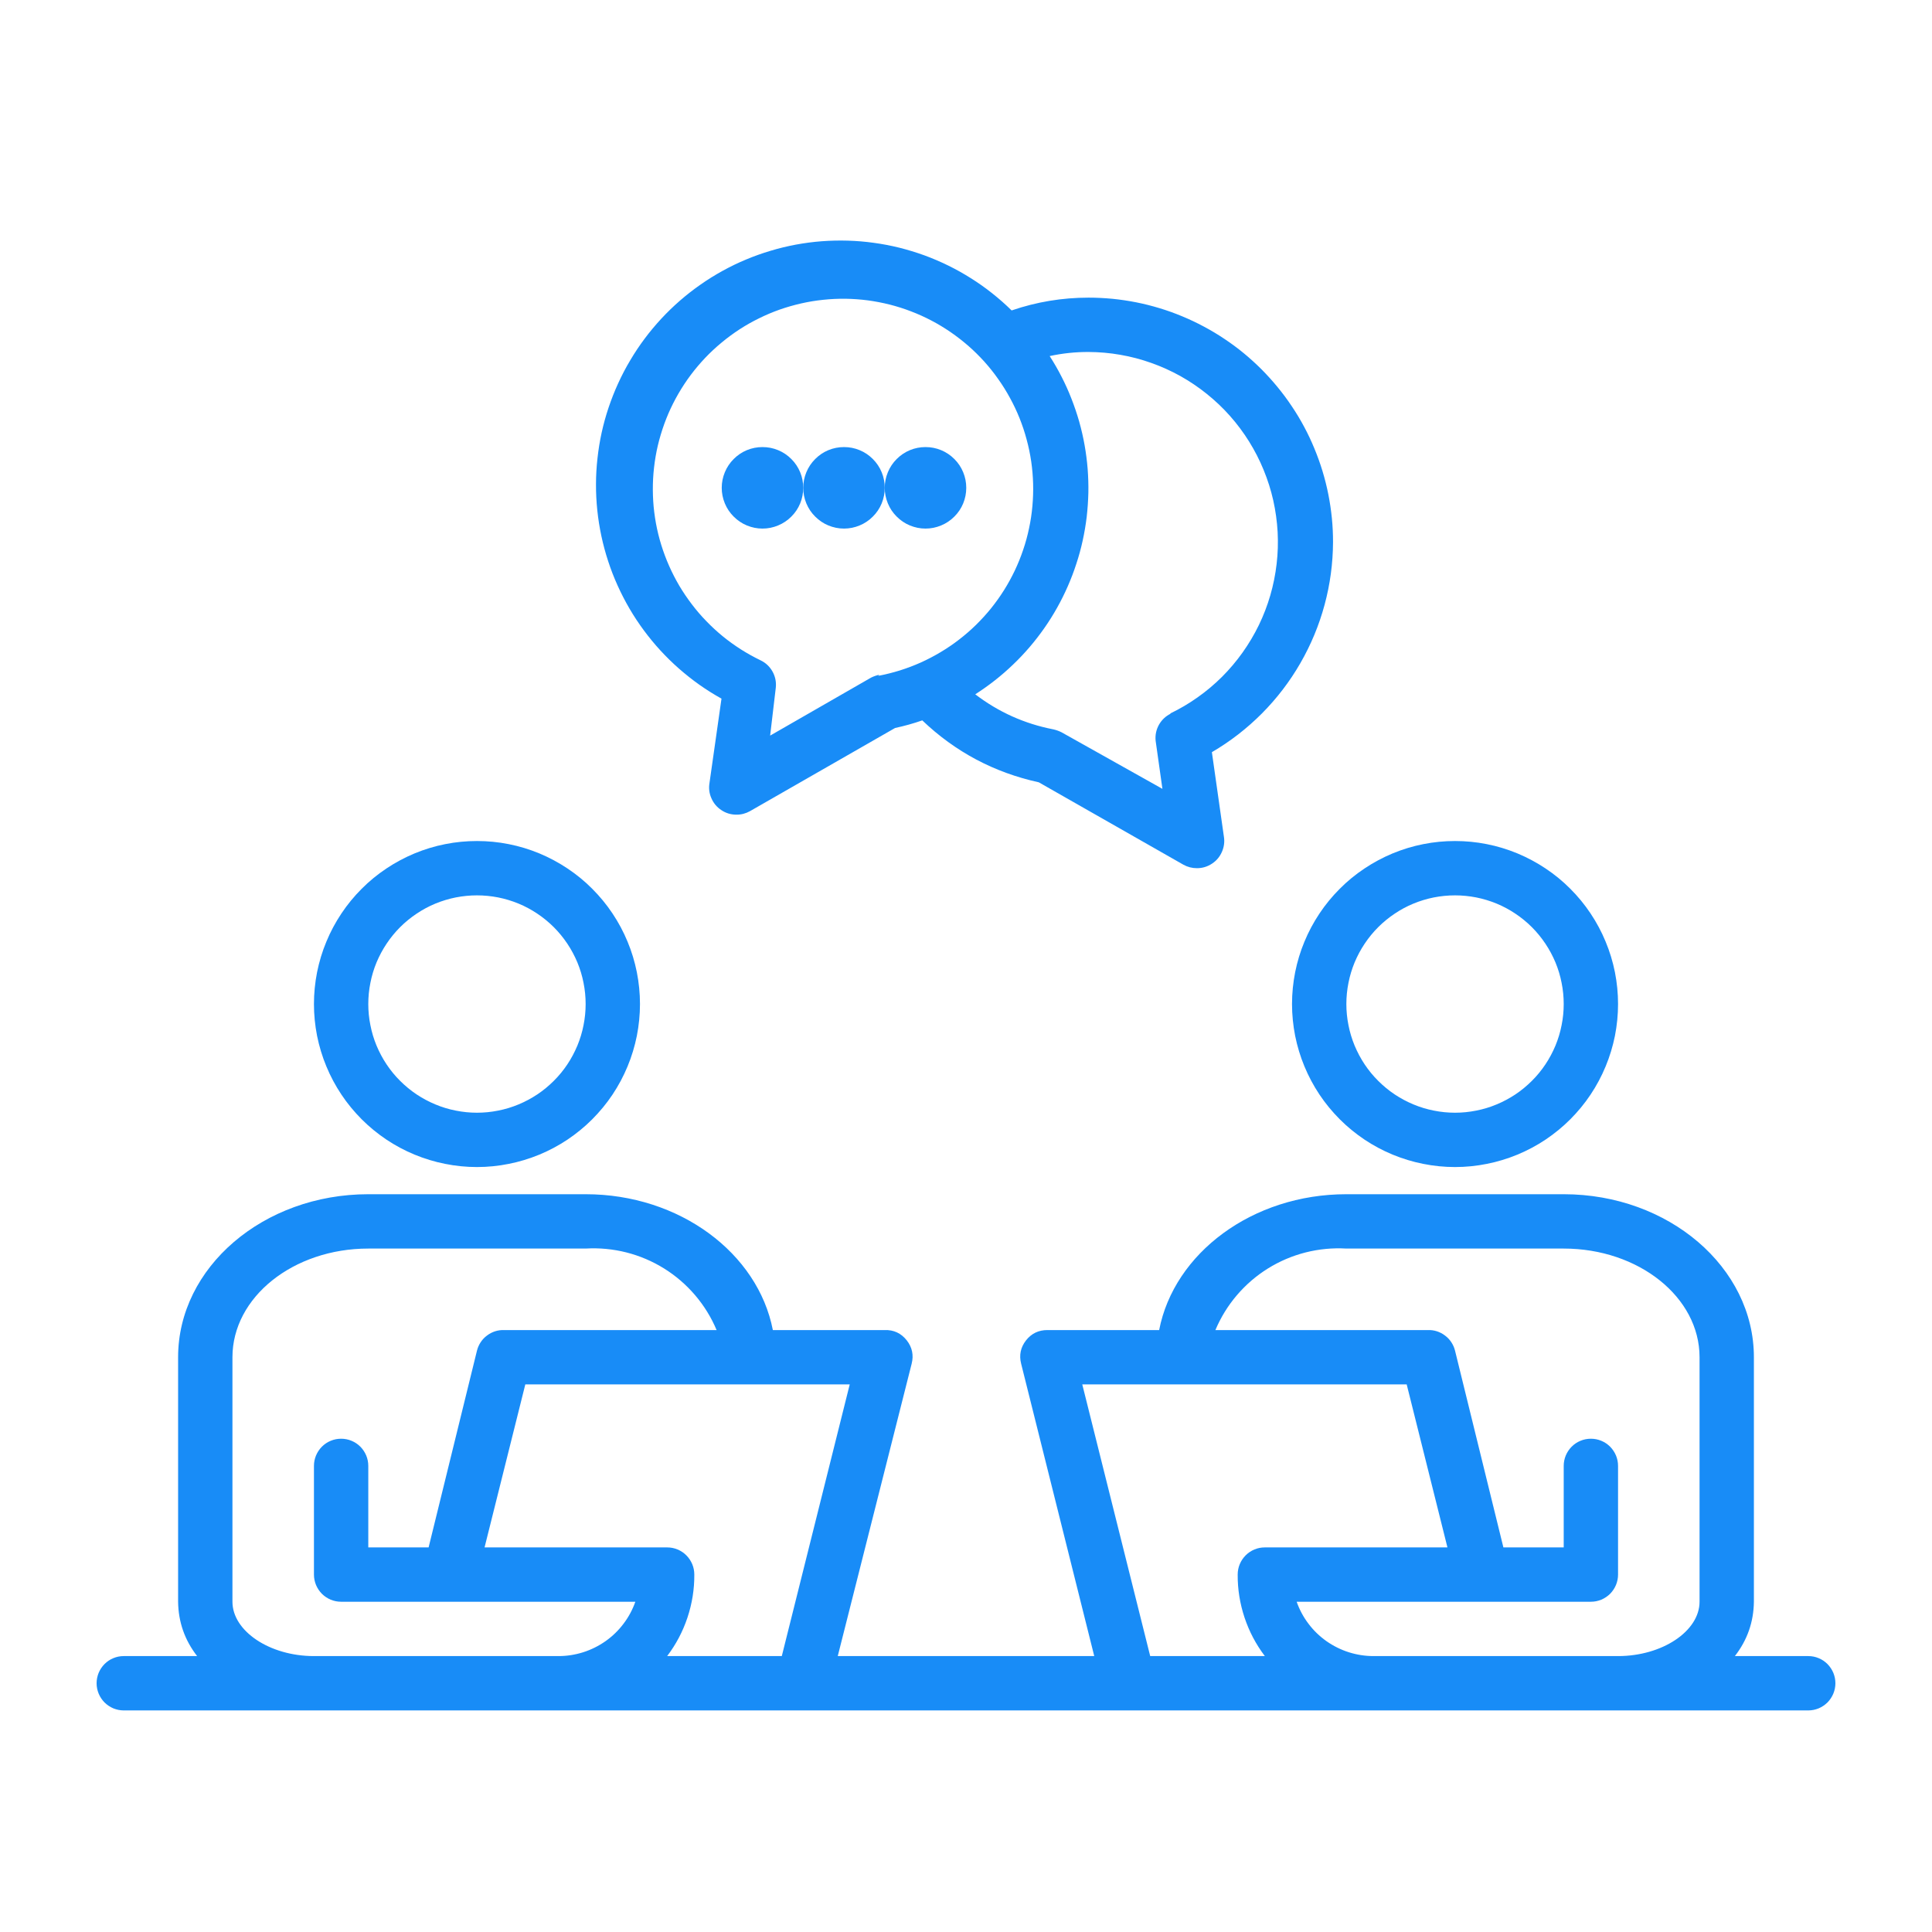 <svg xmlns="http://www.w3.org/2000/svg" xmlns:xlink="http://www.w3.org/1999/xlink" width="200" zoomAndPan="magnify" viewBox="0 0 150 150" height="200" preserveAspectRatio="xMidYMid meet" version="1.0"><defs><clipPath id="9b83759e30"><path d="M 7.5 92 L 142.5 92 L 142.5 133 L 7.5 133 Z M 7.5 92 " clip-rule="nonzero"/></clipPath></defs><rect x="-15" width="180" fill="#ffffff" y="-15" height="180" fill-opacity="1"/><rect x="-15" width="180" fill="#ffffff" y="-15" height="180" fill-opacity="1"/><path fill="#188cf7" d="M 37.031 90.609 C 37.863 90.609 38.684 90.527 39.5 90.363 C 40.316 90.203 41.105 89.961 41.875 89.645 C 42.641 89.328 43.371 88.938 44.062 88.477 C 44.754 88.012 45.395 87.488 45.98 86.902 C 46.566 86.312 47.094 85.676 47.555 84.984 C 48.016 84.293 48.406 83.562 48.723 82.797 C 49.043 82.027 49.281 81.234 49.445 80.422 C 49.605 79.605 49.688 78.781 49.688 77.953 C 49.688 77.121 49.605 76.297 49.445 75.484 C 49.281 74.668 49.043 73.875 48.723 73.109 C 48.406 72.34 48.016 71.613 47.555 70.922 C 47.094 70.23 46.566 69.59 45.98 69.004 C 45.395 68.414 44.754 67.891 44.062 67.43 C 43.371 66.969 42.641 66.578 41.875 66.258 C 41.105 65.941 40.316 65.699 39.5 65.539 C 38.684 65.375 37.863 65.297 37.031 65.297 C 36.199 65.297 35.379 65.375 34.562 65.539 C 33.746 65.699 32.957 65.941 32.188 66.258 C 31.422 66.578 30.691 66.969 30 67.43 C 29.309 67.891 28.668 68.414 28.082 69.004 C 27.496 69.59 26.969 70.23 26.508 70.922 C 26.047 71.613 25.656 72.34 25.34 73.109 C 25.02 73.875 24.781 74.668 24.617 75.484 C 24.457 76.297 24.375 77.121 24.375 77.953 C 24.375 78.781 24.457 79.605 24.617 80.422 C 24.781 81.234 25.02 82.027 25.34 82.797 C 25.656 83.562 26.047 84.293 26.508 84.984 C 26.969 85.676 27.496 86.312 28.082 86.902 C 28.668 87.488 29.309 88.012 30 88.477 C 30.691 88.938 31.422 89.328 32.188 89.645 C 32.957 89.961 33.746 90.203 34.562 90.363 C 35.379 90.527 36.199 90.609 37.031 90.609 Z M 37.031 69.516 C 37.586 69.516 38.133 69.57 38.676 69.676 C 39.219 69.785 39.75 69.945 40.262 70.156 C 40.773 70.367 41.258 70.629 41.719 70.938 C 42.18 71.246 42.605 71.594 42.996 71.984 C 43.391 72.379 43.738 72.805 44.047 73.266 C 44.355 73.727 44.613 74.211 44.828 74.723 C 45.039 75.234 45.199 75.762 45.305 76.305 C 45.414 76.848 45.469 77.398 45.469 77.953 C 45.469 78.508 45.414 79.055 45.305 79.598 C 45.199 80.141 45.039 80.668 44.828 81.18 C 44.613 81.691 44.355 82.18 44.047 82.641 C 43.738 83.102 43.391 83.527 42.996 83.918 C 42.605 84.309 42.18 84.66 41.719 84.969 C 41.258 85.273 40.773 85.535 40.262 85.746 C 39.75 85.961 39.219 86.121 38.676 86.227 C 38.133 86.336 37.586 86.391 37.031 86.391 C 36.477 86.391 35.93 86.336 35.387 86.227 C 34.844 86.121 34.312 85.961 33.801 85.746 C 33.289 85.535 32.805 85.273 32.344 84.969 C 31.883 84.66 31.457 84.309 31.066 83.918 C 30.672 83.527 30.324 83.102 30.016 82.641 C 29.707 82.18 29.449 81.691 29.234 81.18 C 29.023 80.668 28.863 80.141 28.758 79.598 C 28.648 79.055 28.594 78.508 28.594 77.953 C 28.594 77.398 28.648 76.848 28.758 76.305 C 28.863 75.762 29.023 75.234 29.234 74.723 C 29.449 74.211 29.707 73.727 30.016 73.266 C 30.324 72.805 30.672 72.379 31.066 71.984 C 31.457 71.594 31.883 71.246 32.344 70.938 C 32.805 70.629 33.289 70.367 33.801 70.156 C 34.312 69.945 34.844 69.785 35.387 69.676 C 35.93 69.57 36.477 69.516 37.031 69.516 Z M 37.031 69.516 " fill-opacity="1" fill-rule="nonzero"/><path fill="#188cf7" d="M 112.969 90.609 C 113.801 90.609 114.621 90.527 115.438 90.363 C 116.254 90.203 117.043 89.961 117.812 89.645 C 118.578 89.328 119.309 88.938 120 88.477 C 120.691 88.012 121.332 87.488 121.918 86.902 C 122.504 86.312 123.031 85.676 123.492 84.984 C 123.953 84.293 124.344 83.562 124.66 82.797 C 124.98 82.027 125.219 81.234 125.383 80.422 C 125.543 79.605 125.625 78.781 125.625 77.953 C 125.625 77.121 125.543 76.297 125.383 75.484 C 125.219 74.668 124.98 73.875 124.66 73.109 C 124.344 72.34 123.953 71.613 123.492 70.922 C 123.031 70.23 122.504 69.59 121.918 69.004 C 121.332 68.414 120.691 67.891 120 67.43 C 119.309 66.969 118.578 66.578 117.812 66.258 C 117.043 65.941 116.254 65.699 115.438 65.539 C 114.621 65.375 113.801 65.297 112.969 65.297 C 112.137 65.297 111.316 65.375 110.5 65.539 C 109.684 65.699 108.895 65.941 108.125 66.258 C 107.359 66.578 106.629 66.969 105.938 67.43 C 105.246 67.891 104.605 68.414 104.02 69.004 C 103.434 69.59 102.906 70.23 102.445 70.922 C 101.984 71.613 101.594 72.34 101.277 73.109 C 100.957 73.875 100.719 74.668 100.555 75.484 C 100.395 76.297 100.312 77.121 100.312 77.953 C 100.312 78.781 100.395 79.605 100.555 80.422 C 100.719 81.234 100.957 82.027 101.277 82.797 C 101.594 83.562 101.984 84.293 102.445 84.984 C 102.906 85.676 103.434 86.312 104.02 86.902 C 104.605 87.488 105.246 88.012 105.938 88.477 C 106.629 88.938 107.359 89.328 108.125 89.645 C 108.895 89.961 109.684 90.203 110.5 90.363 C 111.316 90.527 112.137 90.609 112.969 90.609 Z M 112.969 69.516 C 113.523 69.516 114.07 69.57 114.613 69.676 C 115.156 69.785 115.688 69.945 116.199 70.156 C 116.711 70.367 117.195 70.629 117.656 70.938 C 118.117 71.246 118.543 71.594 118.934 71.984 C 119.328 72.379 119.676 72.805 119.984 73.266 C 120.293 73.727 120.551 74.211 120.766 74.723 C 120.977 75.234 121.137 75.762 121.242 76.305 C 121.352 76.848 121.406 77.398 121.406 77.953 C 121.406 78.508 121.352 79.055 121.242 79.598 C 121.137 80.141 120.977 80.668 120.766 81.18 C 120.551 81.691 120.293 82.18 119.984 82.641 C 119.676 83.102 119.328 83.527 118.934 83.918 C 118.543 84.309 118.117 84.66 117.656 84.969 C 117.195 85.273 116.711 85.535 116.199 85.746 C 115.688 85.961 115.156 86.121 114.613 86.227 C 114.07 86.336 113.523 86.391 112.969 86.391 C 112.414 86.391 111.867 86.336 111.324 86.227 C 110.781 86.121 110.25 85.961 109.738 85.746 C 109.227 85.535 108.742 85.273 108.281 84.969 C 107.82 84.66 107.395 84.309 107.004 83.918 C 106.609 83.527 106.262 83.102 105.953 82.641 C 105.645 82.18 105.387 81.691 105.172 81.18 C 104.961 80.668 104.801 80.141 104.695 79.598 C 104.586 79.055 104.531 78.508 104.531 77.953 C 104.531 77.398 104.586 76.848 104.695 76.305 C 104.801 75.762 104.961 75.234 105.172 74.723 C 105.387 74.211 105.645 73.727 105.953 73.266 C 106.262 72.805 106.609 72.379 107.004 71.984 C 107.395 71.594 107.82 71.246 108.281 70.938 C 108.742 70.629 109.227 70.367 109.738 70.156 C 110.25 69.945 110.781 69.785 111.324 69.676 C 111.867 69.57 112.414 69.516 112.969 69.516 Z M 112.969 69.516 " fill-opacity="1" fill-rule="nonzero"/><g clip-path="url(#9b83759e30)"><path fill="#188cf7" d="M 140.391 128.578 L 134.695 128.578 C 135.66 127.336 136.152 125.93 136.172 124.359 L 136.172 105.375 C 136.172 98.391 129.547 92.719 121.406 92.719 L 104.531 92.719 C 97.234 92.719 91.156 97.293 89.996 103.266 L 81.328 103.266 C 80.641 103.262 80.086 103.527 79.66 104.066 C 79.238 104.609 79.113 105.215 79.281 105.879 L 84.957 128.578 L 65.043 128.578 L 70.781 105.879 C 70.949 105.215 70.824 104.609 70.402 104.066 C 69.961 103.508 69.383 103.238 68.672 103.266 L 60.004 103.266 C 58.844 97.293 52.766 92.719 45.469 92.719 L 28.594 92.719 C 20.453 92.719 13.828 98.391 13.828 105.375 L 13.828 124.359 C 13.848 125.93 14.34 127.336 15.305 128.578 L 9.609 128.578 C 9.328 128.578 9.062 128.629 8.801 128.738 C 8.543 128.844 8.316 128.996 8.117 129.195 C 7.922 129.391 7.77 129.621 7.66 129.879 C 7.555 130.137 7.5 130.406 7.5 130.688 C 7.5 130.965 7.555 131.234 7.66 131.492 C 7.77 131.754 7.922 131.98 8.117 132.18 C 8.316 132.375 8.543 132.527 8.801 132.637 C 9.062 132.742 9.328 132.797 9.609 132.797 L 140.391 132.797 C 140.672 132.797 140.938 132.742 141.199 132.637 C 141.457 132.527 141.684 132.375 141.883 132.18 C 142.078 131.98 142.23 131.754 142.34 131.492 C 142.445 131.234 142.5 130.965 142.5 130.688 C 142.5 130.406 142.445 130.137 142.34 129.879 C 142.23 129.621 142.078 129.391 141.883 129.195 C 141.684 128.996 141.457 128.844 141.199 128.738 C 140.938 128.629 140.672 128.578 140.391 128.578 Z M 43.359 128.578 L 24.375 128.578 C 20.938 128.578 18.047 126.637 18.047 124.359 L 18.047 105.375 C 18.047 100.711 22.773 96.938 28.594 96.938 L 45.469 96.938 C 46.539 96.875 47.594 96.977 48.633 97.238 C 49.672 97.504 50.648 97.918 51.559 98.484 C 52.469 99.051 53.27 99.742 53.969 100.559 C 54.664 101.375 55.219 102.277 55.637 103.266 L 39.141 103.266 C 38.898 103.258 38.664 103.289 38.434 103.363 C 38.207 103.438 37.996 103.547 37.805 103.695 C 37.609 103.84 37.449 104.012 37.316 104.215 C 37.184 104.414 37.09 104.633 37.031 104.867 L 33.277 120.141 L 28.594 120.141 L 28.594 113.812 C 28.594 113.531 28.539 113.262 28.434 113.004 C 28.324 112.746 28.172 112.516 27.977 112.32 C 27.777 112.121 27.551 111.969 27.293 111.863 C 27.031 111.754 26.766 111.703 26.484 111.703 C 26.203 111.703 25.938 111.754 25.676 111.863 C 25.418 111.969 25.191 112.121 24.992 112.32 C 24.797 112.516 24.645 112.746 24.535 113.004 C 24.43 113.262 24.375 113.531 24.375 113.812 L 24.375 122.25 C 24.375 122.527 24.43 122.797 24.535 123.055 C 24.645 123.316 24.797 123.543 24.992 123.742 C 25.191 123.938 25.418 124.09 25.676 124.199 C 25.938 124.305 26.203 124.359 26.484 124.359 L 49.328 124.359 C 49.109 124.977 48.805 125.547 48.41 126.066 C 48.016 126.59 47.551 127.039 47.016 127.418 C 46.48 127.793 45.902 128.082 45.277 128.281 C 44.652 128.477 44.016 128.578 43.359 128.578 Z M 60.699 128.578 L 51.797 128.578 C 52.488 127.668 53.012 126.672 53.375 125.586 C 53.734 124.504 53.914 123.391 53.906 122.25 C 53.906 121.969 53.852 121.699 53.746 121.441 C 53.637 121.184 53.484 120.953 53.289 120.758 C 53.09 120.559 52.863 120.406 52.605 120.301 C 52.344 120.191 52.078 120.141 51.797 120.141 L 37.621 120.141 L 40.785 107.484 L 65.973 107.484 Z M 89.301 128.578 L 84.027 107.484 L 109.215 107.484 L 112.379 120.141 L 98.203 120.141 C 97.922 120.141 97.656 120.191 97.395 120.301 C 97.137 120.406 96.91 120.559 96.711 120.758 C 96.516 120.953 96.363 121.184 96.254 121.441 C 96.148 121.699 96.094 121.969 96.094 122.25 C 96.086 123.391 96.266 124.504 96.625 125.586 C 96.988 126.672 97.512 127.668 98.203 128.578 Z M 131.953 124.359 C 131.953 126.637 129.062 128.578 125.625 128.578 L 106.641 128.578 C 105.984 128.578 105.348 128.477 104.723 128.281 C 104.098 128.082 103.52 127.793 102.984 127.418 C 102.449 127.039 101.984 126.59 101.59 126.066 C 101.195 125.547 100.891 124.977 100.672 124.359 L 123.516 124.359 C 123.797 124.359 124.062 124.305 124.324 124.199 C 124.582 124.09 124.809 123.938 125.008 123.742 C 125.203 123.543 125.355 123.316 125.465 123.055 C 125.57 122.797 125.625 122.527 125.625 122.25 L 125.625 113.812 C 125.625 113.531 125.57 113.262 125.465 113.004 C 125.355 112.746 125.203 112.516 125.008 112.32 C 124.809 112.121 124.582 111.969 124.324 111.863 C 124.062 111.754 123.797 111.703 123.516 111.703 C 123.234 111.703 122.969 111.754 122.707 111.863 C 122.449 111.969 122.223 112.121 122.023 112.32 C 121.828 112.516 121.676 112.746 121.566 113.004 C 121.461 113.262 121.406 113.531 121.406 113.812 L 121.406 120.141 L 116.723 120.141 L 112.969 104.867 C 112.91 104.633 112.816 104.414 112.684 104.215 C 112.551 104.012 112.391 103.84 112.195 103.695 C 112.004 103.547 111.793 103.438 111.566 103.363 C 111.336 103.289 111.102 103.258 110.859 103.266 L 94.363 103.266 C 94.781 102.277 95.336 101.375 96.031 100.559 C 96.73 99.742 97.531 99.051 98.441 98.484 C 99.352 97.918 100.328 97.504 101.367 97.238 C 102.406 96.977 103.461 96.875 104.531 96.938 L 121.406 96.938 C 127.227 96.938 131.953 100.711 131.953 105.375 Z M 131.953 124.359 " fill-opacity="1" fill-rule="nonzero"/></g><path fill="#188cf7" d="M 103.496 42.094 C 103.496 41.473 103.469 40.852 103.406 40.23 C 103.344 39.613 103.254 39 103.133 38.391 C 103.012 37.777 102.859 37.176 102.68 36.582 C 102.5 35.988 102.289 35.402 102.051 34.828 C 101.816 34.254 101.551 33.691 101.258 33.145 C 100.965 32.594 100.645 32.062 100.297 31.547 C 99.953 31.027 99.582 30.531 99.188 30.051 C 98.793 29.57 98.375 29.109 97.938 28.668 C 97.496 28.23 97.039 27.812 96.559 27.418 C 96.078 27.023 95.578 26.652 95.059 26.309 C 94.543 25.961 94.012 25.645 93.461 25.352 C 92.914 25.059 92.352 24.793 91.777 24.555 C 91.203 24.316 90.617 24.105 90.023 23.926 C 89.43 23.746 88.828 23.594 88.219 23.473 C 87.605 23.352 86.992 23.262 86.375 23.199 C 85.754 23.141 85.137 23.109 84.512 23.109 C 82.469 23.109 80.48 23.438 78.543 24.102 C 78.062 23.629 77.555 23.184 77.027 22.766 C 76.496 22.344 75.949 21.957 75.375 21.598 C 74.805 21.238 74.219 20.91 73.613 20.613 C 73.004 20.316 72.387 20.051 71.754 19.82 C 71.117 19.59 70.473 19.395 69.82 19.23 C 69.164 19.07 68.504 18.941 67.832 18.852 C 67.164 18.758 66.492 18.703 65.82 18.684 C 65.145 18.664 64.473 18.68 63.801 18.73 C 63.125 18.781 62.457 18.871 61.793 18.992 C 61.133 19.117 60.477 19.273 59.832 19.469 C 59.184 19.66 58.551 19.887 57.926 20.148 C 57.305 20.406 56.699 20.699 56.105 21.027 C 55.516 21.352 54.941 21.707 54.391 22.094 C 53.836 22.48 53.305 22.895 52.797 23.336 C 52.289 23.777 51.805 24.246 51.344 24.742 C 50.887 25.238 50.453 25.754 50.051 26.293 C 49.645 26.836 49.273 27.395 48.93 27.977 C 48.582 28.555 48.273 29.152 47.992 29.766 C 47.711 30.379 47.465 31.008 47.25 31.645 C 47.035 32.285 46.855 32.938 46.711 33.594 C 46.566 34.254 46.461 34.918 46.387 35.59 C 46.312 36.262 46.273 36.934 46.273 37.605 C 46.27 38.281 46.305 38.953 46.375 39.625 C 46.445 40.297 46.551 40.961 46.691 41.621 C 46.832 42.281 47.008 42.934 47.219 43.574 C 47.426 44.215 47.672 44.844 47.949 45.457 C 48.227 46.074 48.535 46.672 48.875 47.254 C 49.215 47.836 49.586 48.398 49.988 48.941 C 50.391 49.484 50.816 50.004 51.273 50.5 C 51.73 50.996 52.211 51.469 52.719 51.914 C 53.227 52.359 53.754 52.777 54.305 53.168 C 54.855 53.555 55.426 53.914 56.016 54.242 L 55.086 60.781 C 55.016 61.191 55.062 61.59 55.23 61.969 C 55.395 62.352 55.648 62.66 55.996 62.891 C 56.352 63.133 56.746 63.25 57.176 63.25 C 57.551 63.254 57.902 63.16 58.23 62.977 L 69.496 56.52 C 70.211 56.367 70.914 56.172 71.605 55.93 C 74.172 58.379 77.188 59.98 80.652 60.738 L 91.875 67.133 C 92.203 67.316 92.555 67.406 92.93 67.406 C 93.359 67.406 93.754 67.285 94.109 67.047 C 94.457 66.816 94.711 66.508 94.875 66.125 C 95.039 65.742 95.09 65.348 95.02 64.938 L 94.09 58.398 C 95.516 57.566 96.809 56.562 97.973 55.395 C 99.137 54.223 100.133 52.922 100.957 51.492 C 101.781 50.062 102.41 48.551 102.84 46.957 C 103.27 45.367 103.488 43.742 103.496 42.094 Z M 68.27 52.387 C 68.043 52.434 67.824 52.512 67.617 52.617 L 59.793 57.113 L 60.234 53.379 C 60.277 52.938 60.191 52.523 59.977 52.137 C 59.758 51.75 59.453 51.461 59.055 51.27 C 58.531 51.016 58.023 50.734 57.535 50.426 C 57.047 50.113 56.574 49.777 56.125 49.41 C 55.676 49.043 55.25 48.652 54.848 48.234 C 54.441 47.82 54.066 47.379 53.715 46.918 C 53.363 46.457 53.039 45.977 52.742 45.48 C 52.449 44.98 52.184 44.465 51.949 43.934 C 51.715 43.406 51.512 42.863 51.34 42.309 C 51.168 41.754 51.031 41.191 50.926 40.621 C 50.824 40.051 50.75 39.477 50.715 38.898 C 50.68 38.32 50.676 37.742 50.707 37.16 C 50.738 36.582 50.805 36.008 50.902 35.438 C 51 34.863 51.133 34.301 51.301 33.746 C 51.465 33.191 51.664 32.645 51.891 32.113 C 52.121 31.582 52.383 31.062 52.672 30.562 C 52.965 30.059 53.281 29.578 53.629 29.113 C 53.977 28.648 54.352 28.207 54.75 27.785 C 55.148 27.367 55.574 26.969 56.02 26.602 C 56.465 26.23 56.934 25.887 57.418 25.57 C 57.906 25.254 58.41 24.969 58.93 24.715 C 59.449 24.457 59.98 24.234 60.527 24.039 C 61.074 23.848 61.633 23.688 62.199 23.559 C 62.762 23.43 63.336 23.336 63.91 23.277 C 64.488 23.215 65.066 23.188 65.645 23.195 C 66.227 23.203 66.805 23.246 67.379 23.32 C 67.953 23.398 68.52 23.508 69.082 23.648 C 69.645 23.793 70.195 23.965 70.738 24.176 C 71.281 24.383 71.809 24.621 72.32 24.891 C 72.836 25.16 73.328 25.461 73.809 25.789 C 74.285 26.117 74.742 26.473 75.18 26.852 C 75.617 27.234 76.027 27.641 76.418 28.07 C 76.805 28.504 77.168 28.953 77.5 29.43 C 77.836 29.902 78.141 30.391 78.418 30.902 C 78.695 31.41 78.945 31.934 79.16 32.473 C 79.375 33.012 79.559 33.562 79.707 34.121 C 79.859 34.68 79.977 35.246 80.062 35.82 C 80.145 36.395 80.195 36.973 80.211 37.551 C 80.227 38.133 80.207 38.711 80.156 39.285 C 80.105 39.863 80.02 40.438 79.898 41.004 C 79.781 41.57 79.629 42.129 79.441 42.68 C 79.258 43.23 79.039 43.766 78.793 44.289 C 78.543 44.812 78.266 45.32 77.957 45.812 C 77.648 46.305 77.312 46.773 76.949 47.227 C 76.582 47.68 76.195 48.105 75.781 48.512 C 75.367 48.918 74.93 49.297 74.469 49.652 C 74.012 50.008 73.531 50.332 73.035 50.629 C 72.539 50.926 72.023 51.195 71.496 51.434 C 70.965 51.672 70.426 51.875 69.871 52.051 C 69.316 52.223 68.758 52.363 68.188 52.473 Z M 90.906 55.402 C 90.508 55.594 90.199 55.887 89.98 56.27 C 89.766 56.656 89.68 57.07 89.723 57.512 L 90.25 61.246 L 82.426 56.859 C 82.219 56.754 82 56.676 81.77 56.625 C 79.543 56.191 77.523 55.285 75.719 53.906 C 76.242 53.57 76.75 53.211 77.242 52.824 C 77.73 52.441 78.199 52.035 78.648 51.602 C 79.102 51.172 79.527 50.719 79.934 50.246 C 80.34 49.773 80.719 49.281 81.078 48.77 C 81.434 48.262 81.766 47.734 82.07 47.191 C 82.375 46.648 82.652 46.09 82.902 45.52 C 83.152 44.949 83.375 44.367 83.566 43.773 C 83.762 43.184 83.926 42.582 84.059 41.973 C 84.191 41.367 84.297 40.75 84.371 40.133 C 84.441 39.516 84.484 38.895 84.5 38.27 C 84.512 37.648 84.492 37.027 84.445 36.406 C 84.395 35.785 84.316 35.168 84.207 34.555 C 84.098 33.941 83.957 33.332 83.789 32.734 C 83.617 32.133 83.418 31.543 83.191 30.965 C 82.965 30.383 82.711 29.816 82.426 29.262 C 82.145 28.707 81.832 28.168 81.496 27.645 C 82.492 27.43 83.496 27.324 84.512 27.328 C 85.344 27.332 86.164 27.402 86.984 27.547 C 87.801 27.688 88.598 27.898 89.379 28.176 C 90.164 28.453 90.914 28.793 91.641 29.195 C 92.363 29.602 93.051 30.062 93.695 30.582 C 94.344 31.102 94.941 31.668 95.492 32.289 C 96.043 32.91 96.535 33.57 96.977 34.277 C 97.414 34.98 97.793 35.715 98.105 36.48 C 98.422 37.25 98.672 38.035 98.855 38.848 C 99.035 39.656 99.148 40.473 99.195 41.301 C 99.238 42.129 99.215 42.957 99.117 43.781 C 99.023 44.602 98.859 45.414 98.629 46.211 C 98.398 47.008 98.102 47.777 97.742 48.523 C 97.379 49.27 96.957 49.98 96.477 50.656 C 95.996 51.332 95.461 51.965 94.875 52.551 C 94.289 53.133 93.656 53.668 92.977 54.145 C 92.301 54.625 91.59 55.043 90.84 55.402 Z M 90.906 55.402 " fill-opacity="1" fill-rule="nonzero"/><path fill="#188cf7" d="M 62.363 37.875 C 62.363 38.293 62.285 38.695 62.125 39.086 C 61.965 39.473 61.734 39.816 61.438 40.109 C 61.141 40.406 60.801 40.637 60.41 40.797 C 60.023 40.957 59.621 41.039 59.199 41.039 C 58.781 41.039 58.379 40.957 57.988 40.797 C 57.602 40.637 57.262 40.406 56.965 40.109 C 56.668 39.816 56.438 39.473 56.277 39.086 C 56.117 38.695 56.035 38.293 56.035 37.875 C 56.035 37.453 56.117 37.051 56.277 36.664 C 56.438 36.273 56.668 35.934 56.965 35.637 C 57.262 35.34 57.602 35.109 57.988 34.949 C 58.379 34.789 58.781 34.711 59.199 34.711 C 59.621 34.711 60.023 34.789 60.41 34.949 C 60.801 35.109 61.141 35.34 61.438 35.637 C 61.734 35.934 61.965 36.273 62.125 36.664 C 62.285 37.051 62.363 37.453 62.363 37.875 Z M 62.363 37.875 " fill-opacity="1" fill-rule="nonzero"/><path fill="#188cf7" d="M 68.691 37.875 C 68.691 38.293 68.613 38.695 68.453 39.086 C 68.293 39.473 68.062 39.816 67.766 40.109 C 67.469 40.406 67.129 40.637 66.738 40.797 C 66.352 40.957 65.949 41.039 65.527 41.039 C 65.109 41.039 64.707 40.957 64.316 40.797 C 63.93 40.637 63.59 40.406 63.293 40.109 C 62.996 39.816 62.766 39.473 62.605 39.086 C 62.445 38.695 62.363 38.293 62.363 37.875 C 62.363 37.453 62.445 37.051 62.605 36.664 C 62.766 36.273 62.996 35.934 63.293 35.637 C 63.59 35.34 63.93 35.109 64.316 34.949 C 64.707 34.789 65.109 34.711 65.527 34.711 C 65.949 34.711 66.352 34.789 66.738 34.949 C 67.129 35.109 67.469 35.34 67.766 35.637 C 68.062 35.934 68.293 36.273 68.453 36.664 C 68.613 37.051 68.691 37.453 68.691 37.875 Z M 68.691 37.875 " fill-opacity="1" fill-rule="nonzero"/><path fill="#188cf7" d="M 75.02 37.875 C 75.02 38.293 74.941 38.695 74.781 39.086 C 74.621 39.473 74.391 39.816 74.094 40.109 C 73.797 40.406 73.457 40.637 73.066 40.797 C 72.68 40.957 72.277 41.039 71.855 41.039 C 71.438 41.039 71.035 40.957 70.645 40.797 C 70.258 40.637 69.918 40.406 69.621 40.109 C 69.324 39.816 69.094 39.473 68.934 39.086 C 68.773 38.695 68.691 38.293 68.691 37.875 C 68.691 37.453 68.773 37.051 68.934 36.664 C 69.094 36.273 69.324 35.934 69.621 35.637 C 69.918 35.34 70.258 35.109 70.645 34.949 C 71.035 34.789 71.438 34.711 71.855 34.711 C 72.277 34.711 72.68 34.789 73.066 34.949 C 73.457 35.109 73.797 35.34 74.094 35.637 C 74.391 35.934 74.621 36.273 74.781 36.664 C 74.941 37.051 75.02 37.453 75.02 37.875 Z M 75.02 37.875 " fill-opacity="1" fill-rule="nonzero"/></svg>